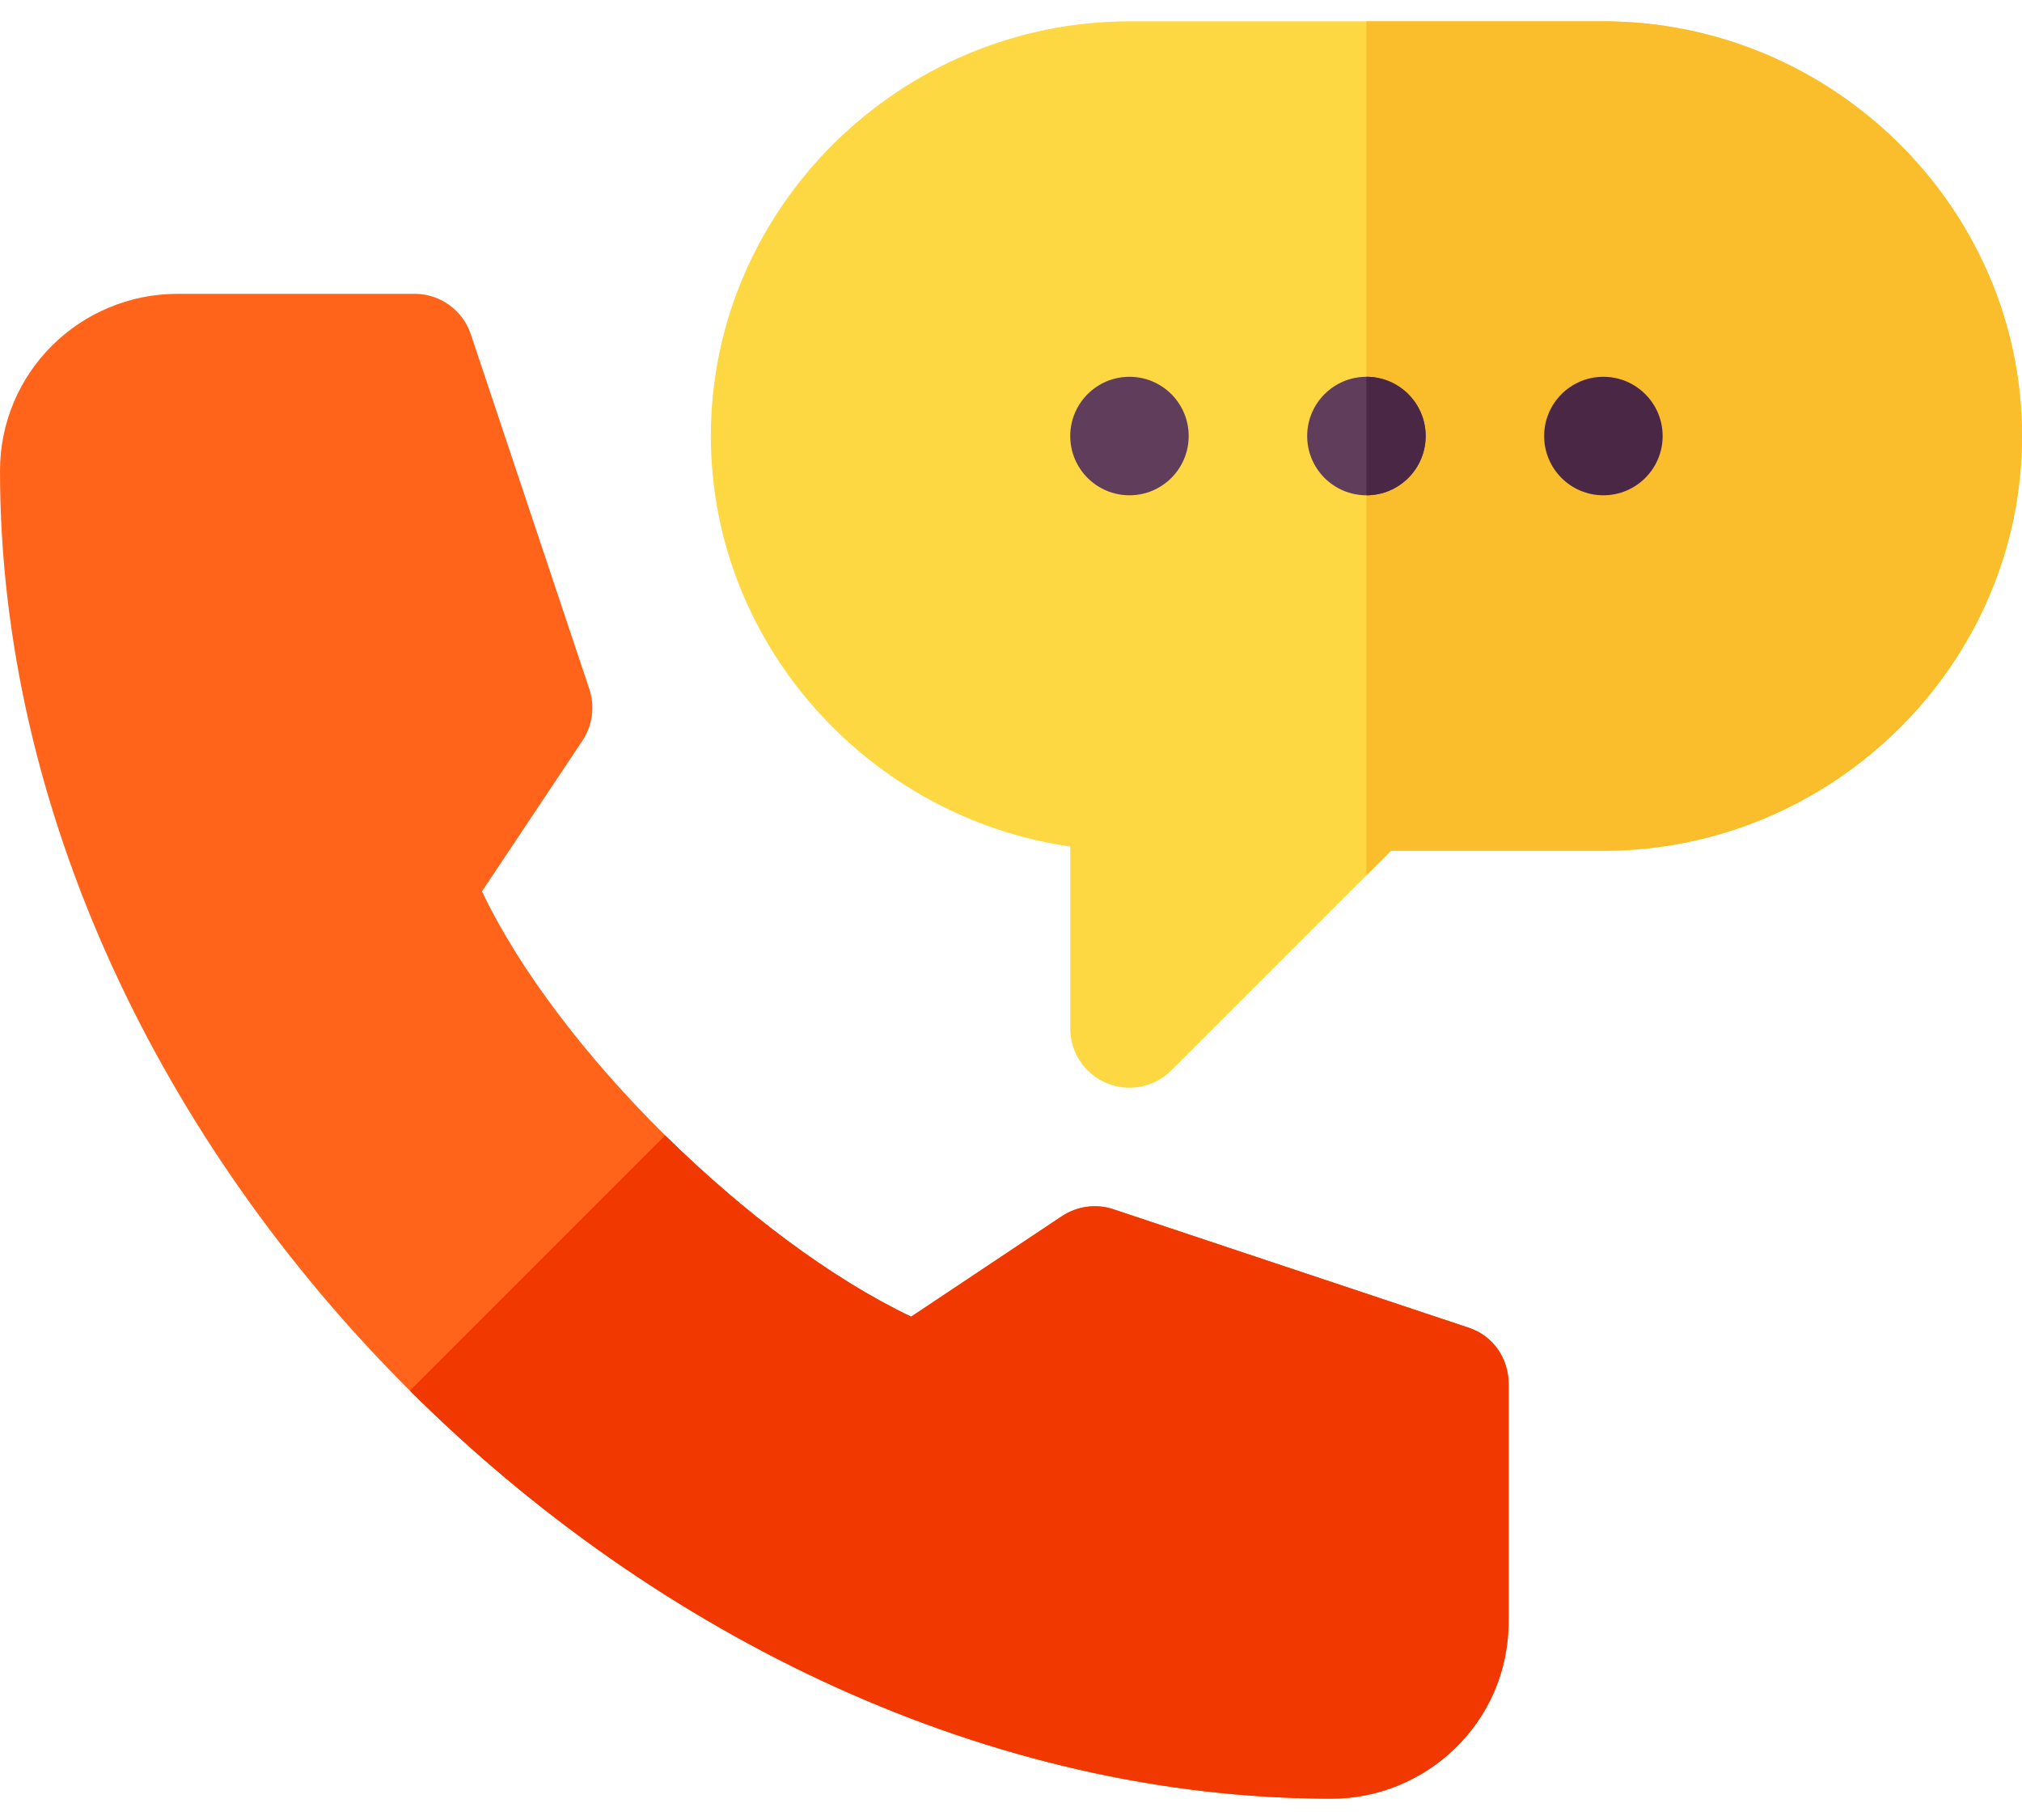 <svg width="40" height="36" viewBox="0 0 40 36" fill="none" xmlns="http://www.w3.org/2000/svg">
<g id="Group">
<path id="Vector" d="M31.719 0.422H27.031H22.344C17.821 0.422 14.062 4.102 14.062 8.625C14.062 12.751 17.202 16.175 21.172 16.745V20.344C21.172 20.817 21.457 21.245 21.895 21.426C22.327 21.607 22.834 21.51 23.172 21.172L27.031 17.313L27.517 16.828H31.719C36.242 16.828 40 13.148 40 8.625C40 4.102 36.242 0.422 31.719 0.422Z" fill="#FED843"/>
<path id="Vector_2" d="M31.719 16.828C36.242 16.828 40 13.148 40 8.625C40 4.102 36.242 0.422 31.719 0.422H27.031V17.313L27.517 16.828H31.719Z" fill="#FABE2C"/>
<path id="Vector_3" d="M29.844 27.375V32.062C29.844 34.102 28.179 35.578 26.345 35.578C19.594 35.578 13.008 32.387 8.109 27.508C3.211 22.629 0 16.062 0 9.312C0 7.373 1.577 5.812 3.516 5.812H8.203C8.708 5.812 9.155 6.135 9.314 6.613L11.658 13.628C11.773 13.972 11.722 14.348 11.522 14.649L9.534 17.631C10.287 19.211 11.62 20.938 13.159 22.458C14.699 23.977 16.445 25.291 18.025 26.044L21.007 24.056C21.309 23.857 21.684 23.805 22.028 23.92L29.059 26.264C29.538 26.423 29.844 26.87 29.844 27.375Z" fill="#FF641A"/>
<path id="Vector_4" d="M29.844 27.375V32.062C29.844 34.102 28.179 35.578 26.345 35.578C19.594 35.578 13.008 32.387 8.109 27.508L13.159 22.458C14.699 23.977 16.445 25.291 18.025 26.044L21.007 24.056C21.309 23.857 21.684 23.805 22.028 23.92L29.059 26.264C29.538 26.423 29.844 26.87 29.844 27.375Z" fill="#F03800"/>
<path id="Vector_5" d="M22.344 9.797C22.991 9.797 23.515 9.272 23.515 8.625C23.515 7.978 22.991 7.453 22.344 7.453C21.696 7.453 21.172 7.978 21.172 8.625C21.172 9.272 21.696 9.797 22.344 9.797Z" fill="#613D5C"/>
<path id="Vector_6" d="M27.031 9.797C27.678 9.797 28.203 9.272 28.203 8.625C28.203 7.978 27.678 7.453 27.031 7.453C26.384 7.453 25.859 7.978 25.859 8.625C25.859 9.272 26.384 9.797 27.031 9.797Z" fill="#613D5C"/>
<g id="Group_2">
<path id="Vector_7" d="M28.203 8.625C28.203 7.978 27.678 7.453 27.031 7.453V9.797C27.678 9.797 28.203 9.272 28.203 8.625Z" fill="#4B2746"/>
<path id="Vector_8" d="M31.719 9.797C32.366 9.797 32.891 9.272 32.891 8.625C32.891 7.978 32.366 7.453 31.719 7.453C31.071 7.453 30.547 7.978 30.547 8.625C30.547 9.272 31.071 9.797 31.719 9.797Z" fill="#4B2746"/>
</g>
</g>
</svg>

